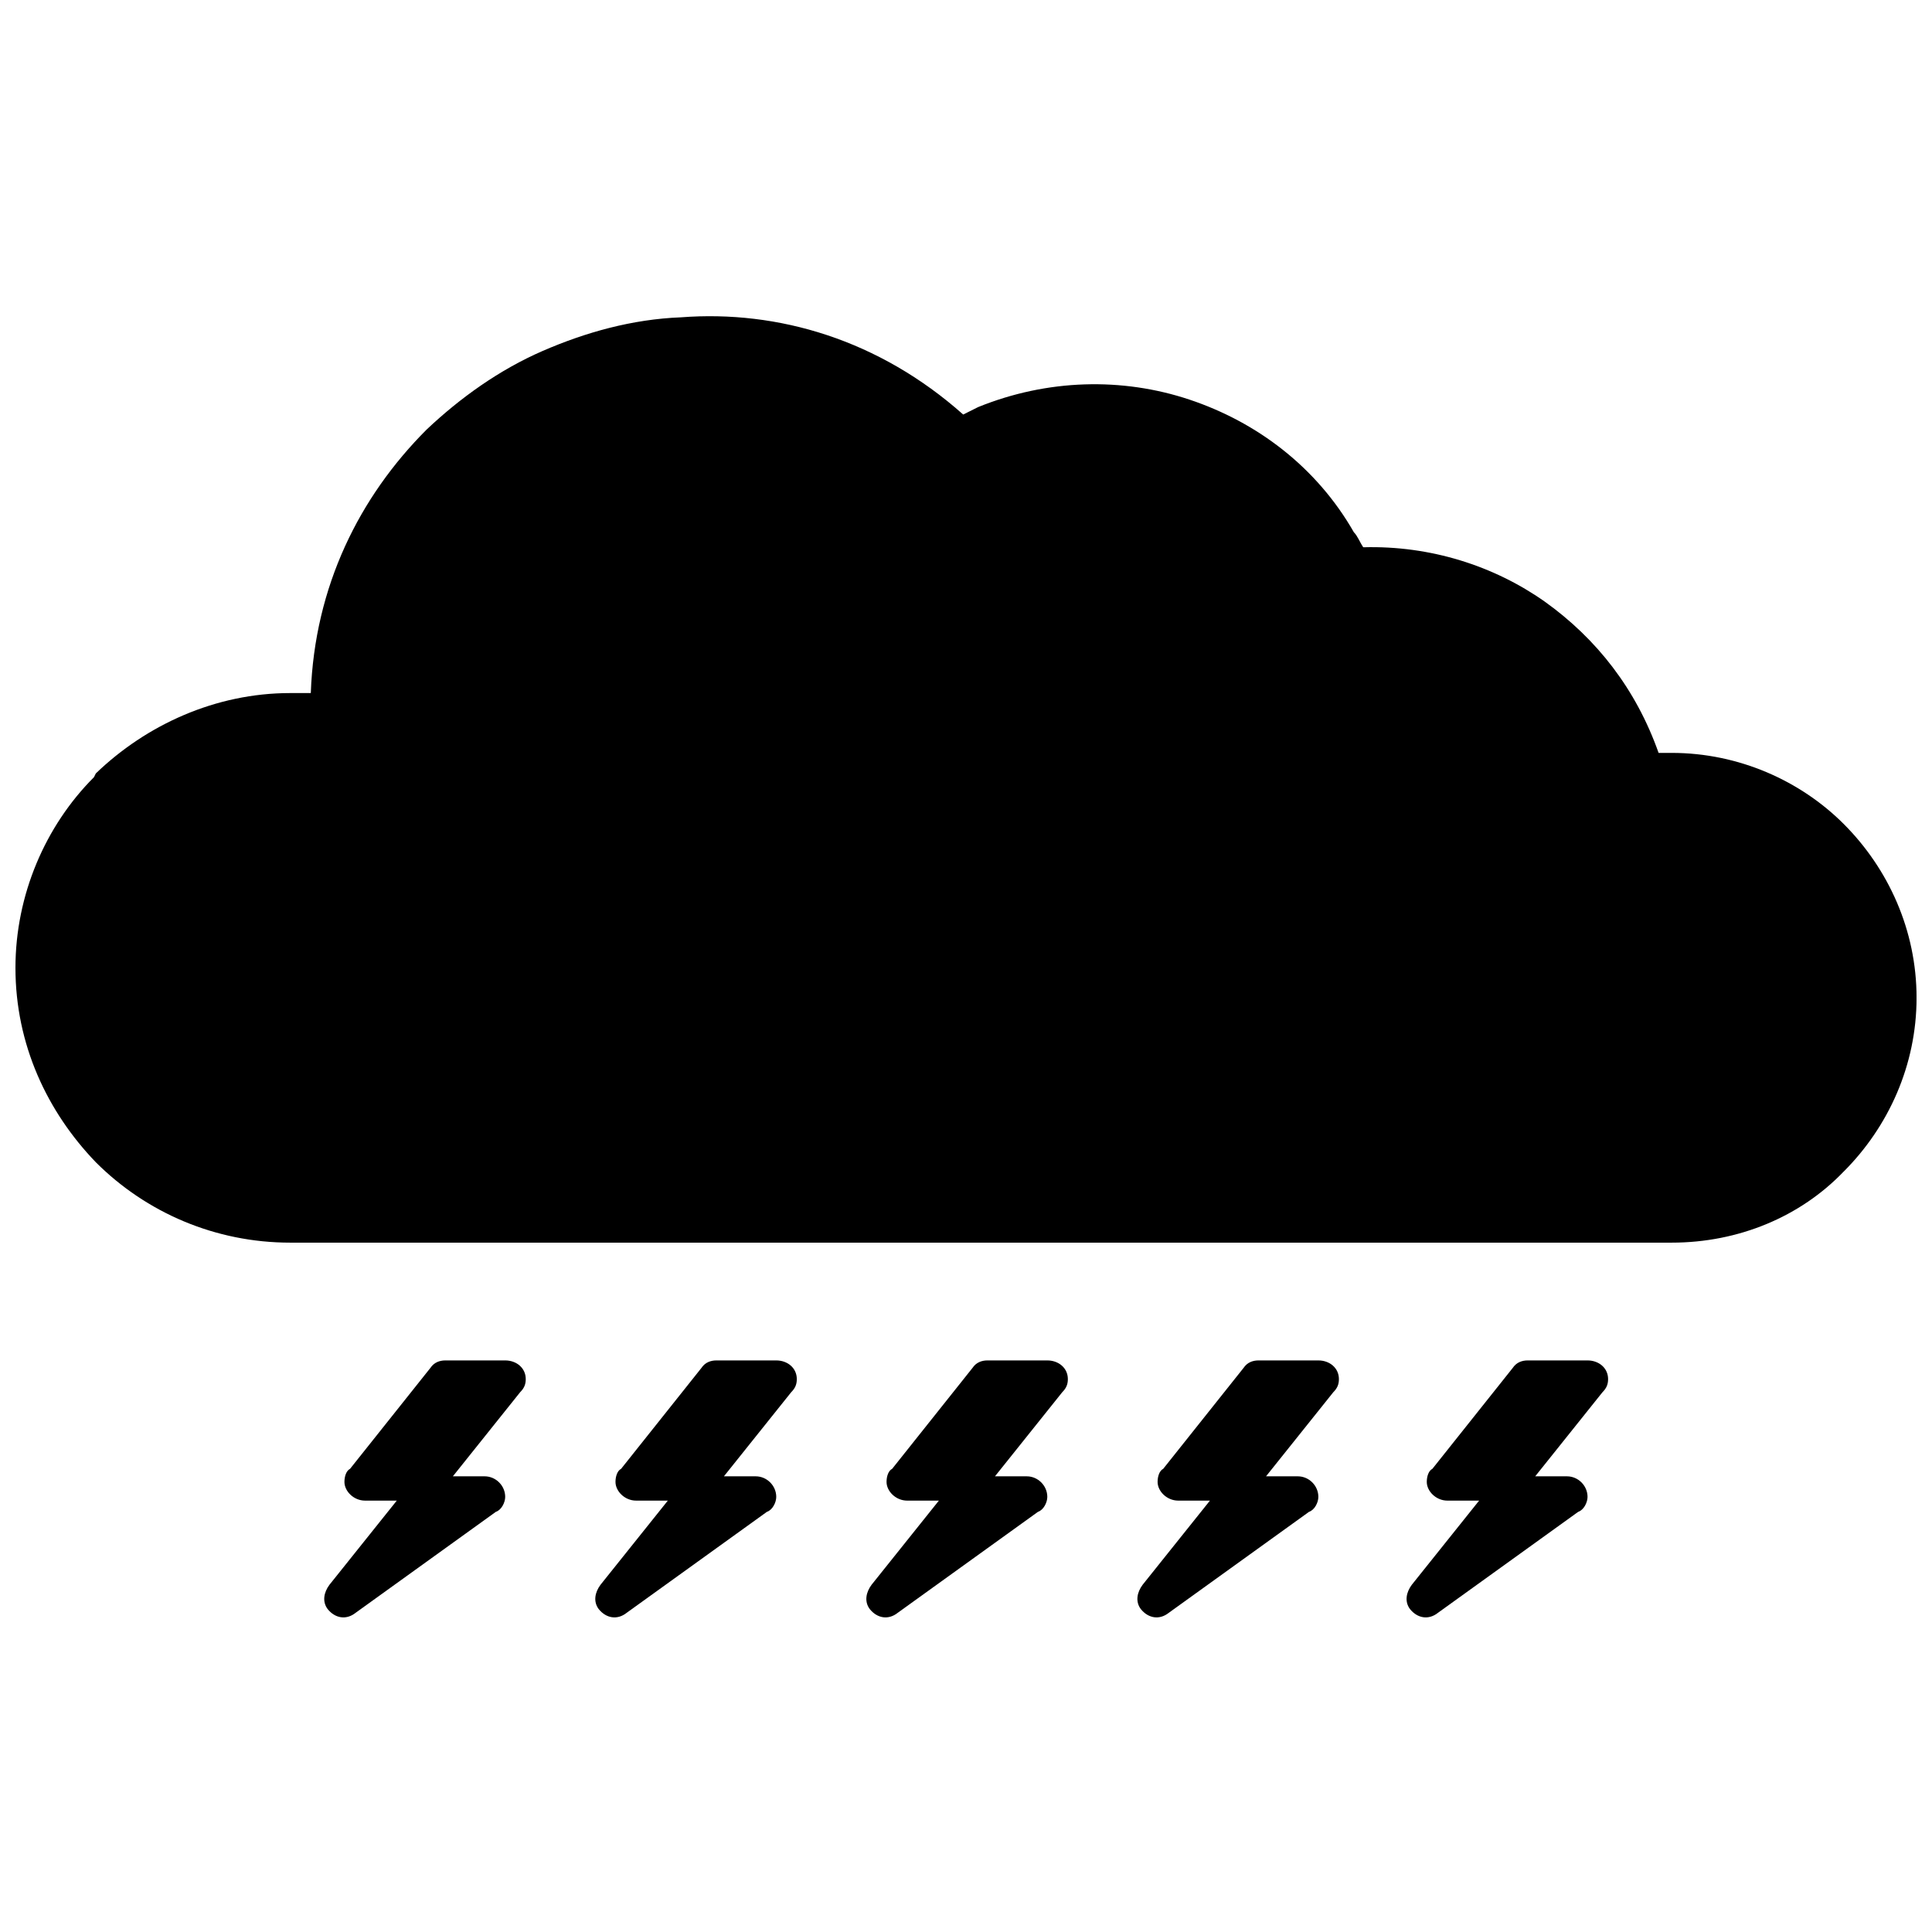 <?xml version="1.0" encoding="UTF-8"?>
<!-- The Best Svg Icon site in the world: iconSvg.co, Visit us! https://iconsvg.co -->
<svg width="800px" height="800px" version="1.1" viewBox="144 144 512 512" xmlns="http://www.w3.org/2000/svg">
 <defs>
  <clipPath id="a">
   <path d="m148.09 227h503.81v346h-503.81z"/>
  </clipPath>
 </defs>
 <g clip-path="url(#a)">
  <path d="m632.58 454.49c-11.395 11.891-27.742 18.824-45.574 18.824h-366.09c-19.816 0-38.145-7.926-51.52-21.301-12.879-13.375-21.301-31.211-21.301-51.52 0-19.32 7.926-37.648 20.805-50.531l0.496-0.992c13.375-12.879 31.703-21.301 51.52-21.301h5.449c0.992-28.238 12.879-52.016 30.715-69.852 8.918-8.422 19.32-15.852 30.715-20.805s23.777-8.422 36.66-8.918c25.762-1.98 52.512 5.945 74.805 25.762l3.965-1.98c18.328-7.43 38.145-7.926 55.98-1.98 17.832 5.945 33.688 17.832 43.594 35.172 0.992 0.992 1.484 2.477 2.477 3.965 17.832-0.496 34.676 4.953 48.051 14.367 13.871 9.906 24.273 23.285 30.219 40.125h3.469c17.832 0 34.184 7.43 45.574 18.824 11.891 11.891 19.32 28.238 19.32 46.07s-7.43 34.184-19.32 46.07zm-81.738 80.75h8.422c2.973 0 5.449 2.477 5.449 5.449 0 1.484-0.992 3.469-2.477 3.965l-37.152 26.75c-2.477 1.98-5.449 1.484-7.43-0.992-1.484-1.98-0.992-4.457 0.496-6.441l17.832-22.293h-8.422c-2.973 0-5.449-2.477-5.449-4.953 0-1.484 0.496-2.973 1.484-3.469l21.301-26.75c0.992-1.484 2.477-1.98 3.965-1.98h15.852c2.973 0 5.449 1.98 5.449 4.953 0 1.484-0.496 2.477-1.484 3.469l-17.832 22.293zm-71.336 0h8.422c2.973 0 5.449 2.477 5.449 5.449 0 1.484-0.992 3.469-2.477 3.965l-37.152 26.75c-2.477 1.98-5.449 1.484-7.43-0.992-1.484-1.98-0.992-4.457 0.496-6.441l17.832-22.293h-8.422c-2.973 0-5.449-2.477-5.449-4.953 0-1.484 0.496-2.973 1.484-3.469l21.301-26.75c0.992-1.484 2.477-1.98 3.965-1.98h15.852c2.973 0 5.449 1.98 5.449 4.953 0 1.484-0.496 2.477-1.484 3.469l-17.832 22.293zm-71.832 0h8.422c2.973 0 5.449 2.477 5.449 5.449 0 1.484-0.992 3.469-2.477 3.965l-37.152 26.75c-2.477 1.98-5.449 1.484-7.43-0.992-1.484-1.98-0.992-4.457 0.496-6.441l17.832-22.293h-8.422c-2.973 0-5.449-2.477-5.449-4.953 0-1.484 0.496-2.973 1.484-3.469l21.301-26.75c0.992-1.484 2.477-1.98 3.965-1.98h15.852c2.973 0 5.449 1.98 5.449 4.953 0 1.484-0.496 2.477-1.484 3.469l-17.832 22.293zm-71.832 0h8.422c2.973 0 5.449 2.477 5.449 5.449 0 1.484-0.992 3.469-2.477 3.965l-37.152 26.75c-2.477 1.98-5.449 1.484-7.43-0.992-1.484-1.98-0.992-4.457 0.496-6.441l17.832-22.293h-8.422c-2.973 0-5.449-2.477-5.449-4.953 0-1.484 0.496-2.973 1.484-3.469l21.301-26.75c0.992-1.484 2.477-1.98 3.965-1.98h15.852c2.973 0 5.449 1.98 5.449 4.953 0 1.484-0.496 2.477-1.484 3.469l-17.832 22.293zm-71.832 0h8.422c2.973 0 5.449 2.477 5.449 5.449 0 1.484-0.992 3.469-2.477 3.965l-37.152 26.75c-2.477 1.98-5.449 1.484-7.43-0.992-1.484-1.98-0.992-4.457 0.496-6.441l17.832-22.293h-8.422c-2.973 0-5.449-2.477-5.449-4.953 0-1.484 0.496-2.973 1.484-3.469l21.301-26.75c0.992-1.484 2.477-1.98 3.965-1.98h15.852c2.973 0 5.449 1.98 5.449 4.953 0 1.484-0.496 2.477-1.484 3.469l-17.832 22.293z" fill-rule="evenodd"/>
 </g>
</svg>